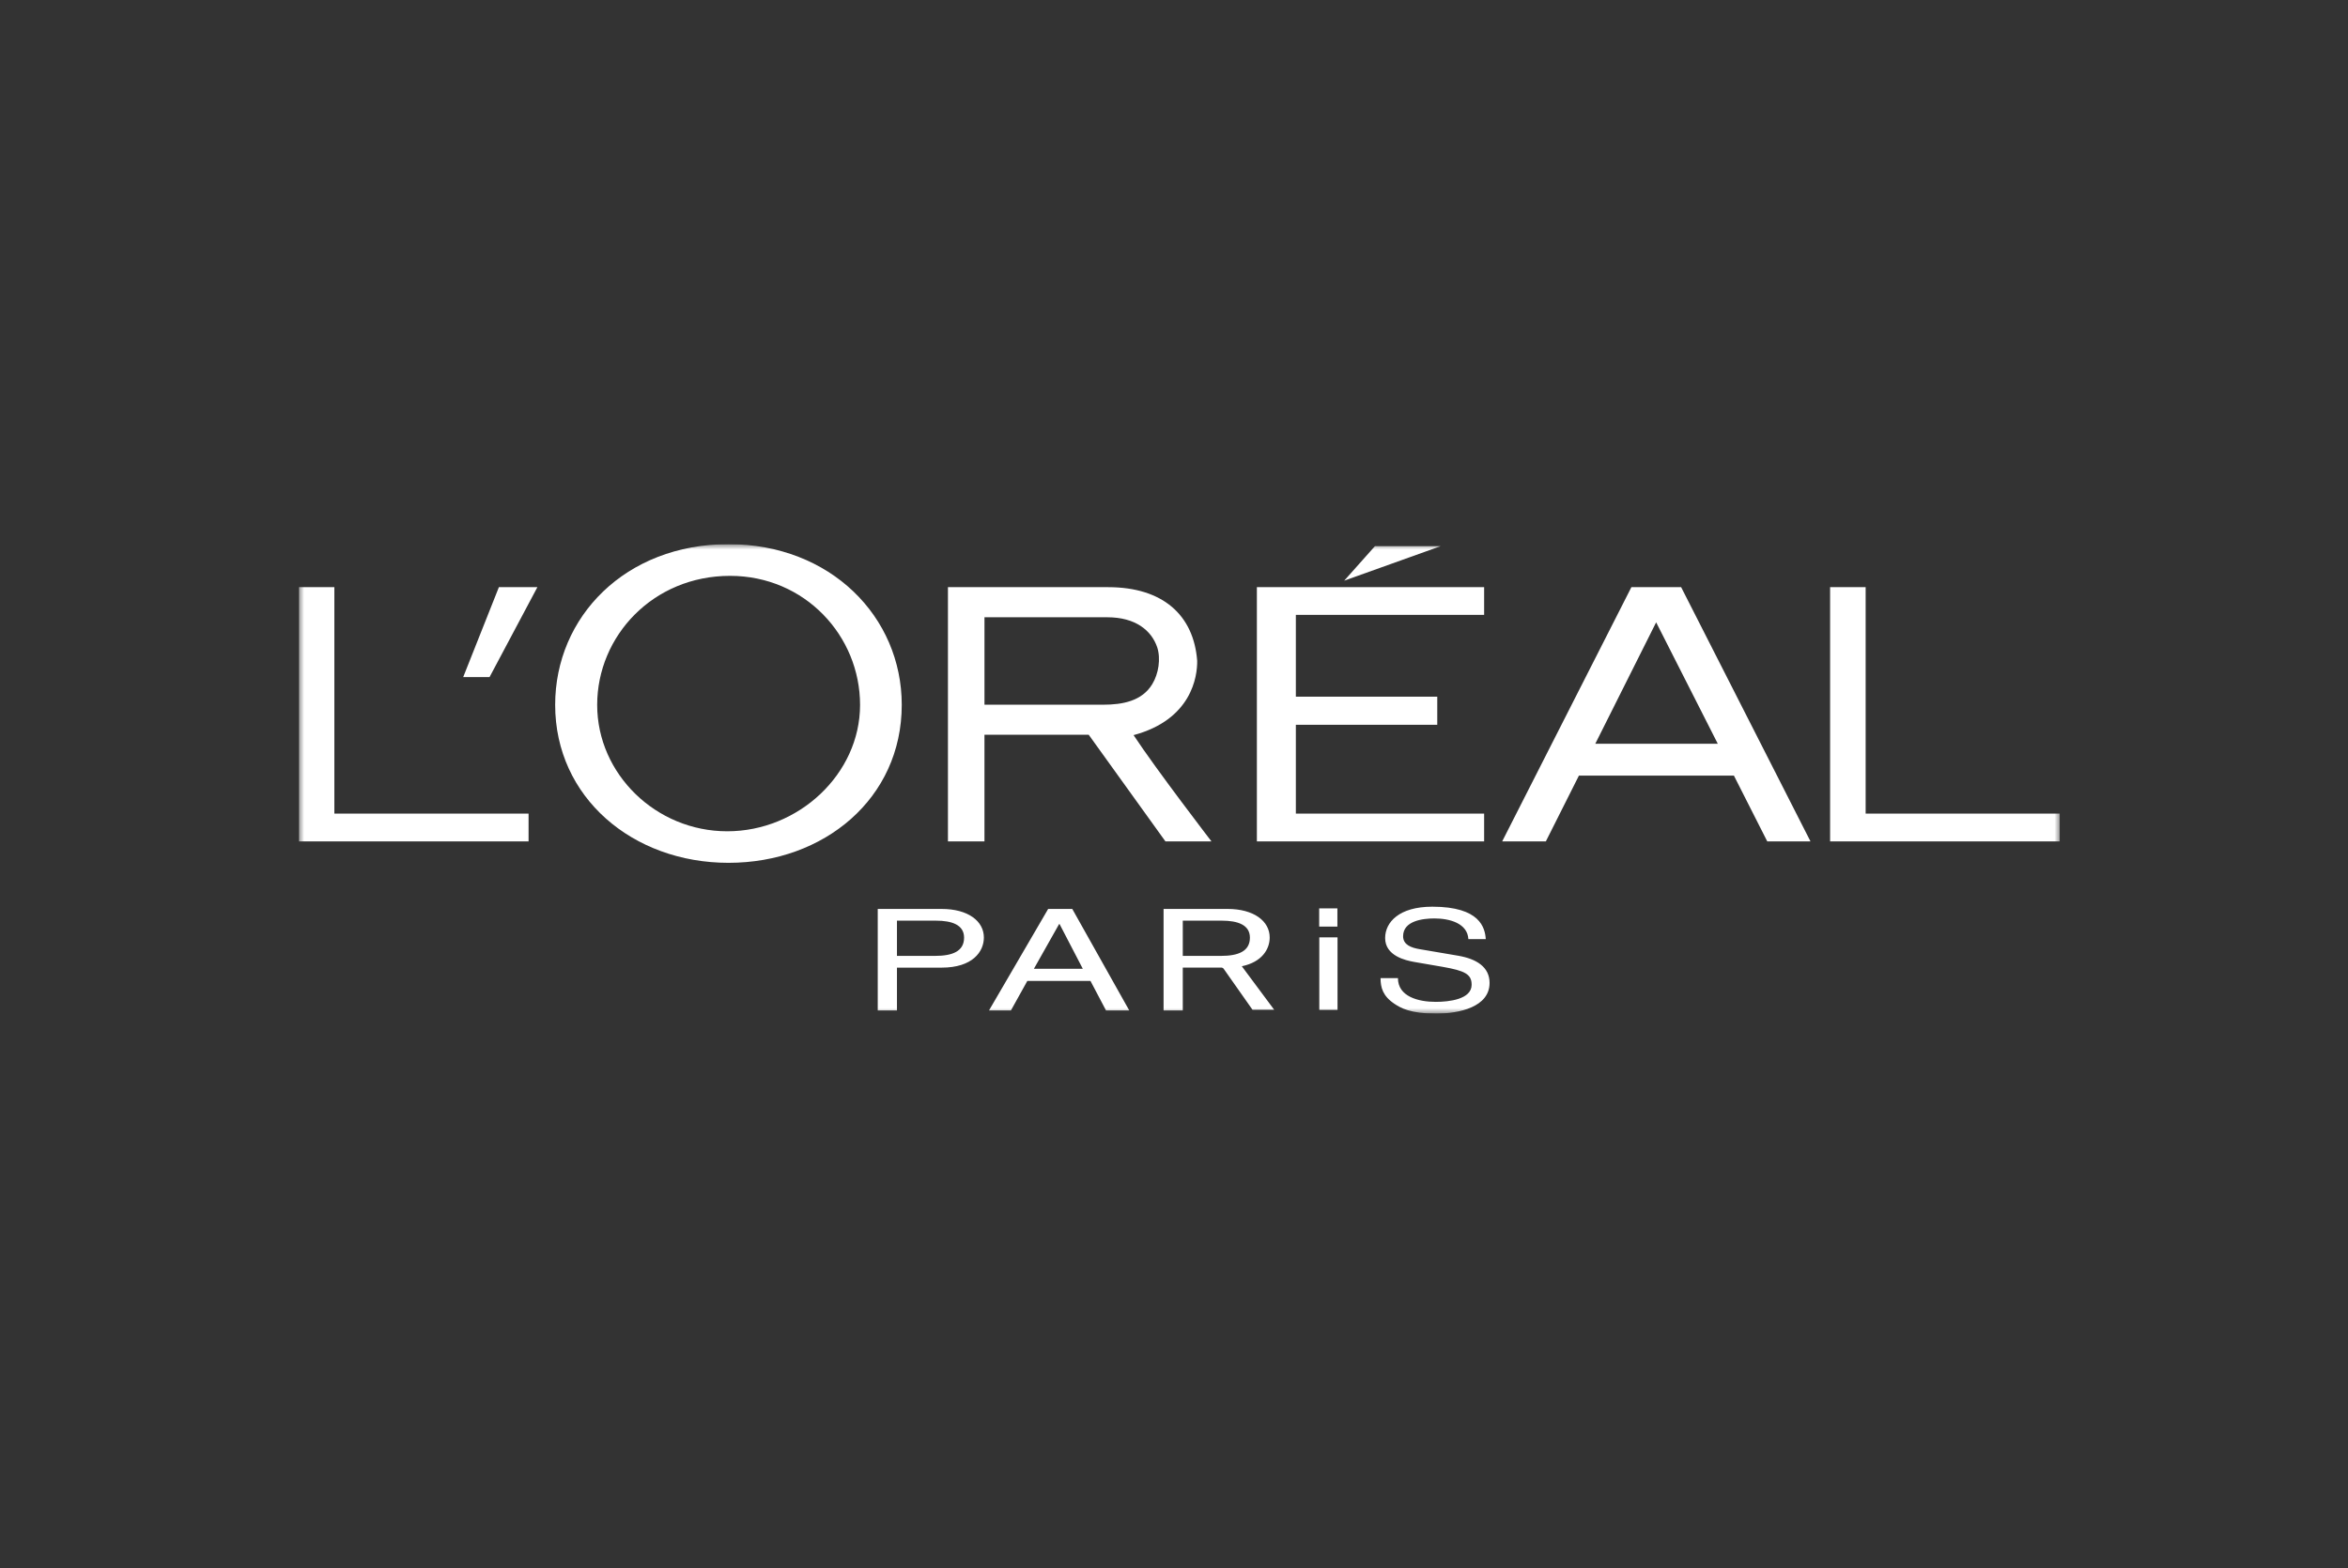 <svg xmlns="http://www.w3.org/2000/svg" width="220" height="147" viewBox="0 0 220 147" fill="none"><rect x="0" y="0" width="220" height="147" fill="#333333" stroke="none"/><g clip-path="url(#clip0_24_1251)"><mask id="mask0_24_1251" style="mask-type:luminance" maskUnits="userSpaceOnUse" x="28" y="51" width="165" height="44"><path d="M28 51H193V95H28V51Z" fill="white"></path></mask><g mask="url(#mask0_24_1251)"><path fill-rule="evenodd" clip-rule="evenodd" d="M49.525 76.258H31.329V55.032H28V78.859H49.525V76.258ZM45.869 63.46L50.351 55.032H46.744L43.4 63.46H45.869ZM68.142 77.912C61.459 77.912 55.954 72.54 55.954 66.067C55.954 59.602 61.201 53.972 68.4 53.972C75.424 53.972 80.585 59.601 80.585 66.067C80.585 72.54 74.822 77.912 68.142 77.912ZM68.256 51C58.6 51 52.017 57.812 52.017 66.06C52.017 74.742 59.289 80.868 68.256 80.868C77.223 80.868 84.491 74.829 84.491 66.06C84.491 57.812 77.826 51 68.256 51ZM103.36 66.048H92.242V57.853H103.75C106.397 57.853 107.888 59.09 108.425 60.661C108.779 61.74 108.551 63.154 107.966 64.116C107.004 65.711 105.177 66.048 103.36 66.048ZM106.212 68.898C111.666 67.441 112.198 63.376 112.172 61.927C111.845 57.67 108.98 55.032 103.826 55.032H88.819V78.859H92.241V68.866H102.01L109.197 78.859H113.51C113.511 78.859 108.341 72.133 106.212 68.898ZM149.472 69.71L155.176 58.327L160.952 69.71H149.472ZM152.856 55.032L140.749 78.859H144.841L147.94 72.692H162.461L165.586 78.859H169.636L157.518 55.032H152.856ZM193 76.258H174.805V55.032H171.475V78.859H193V76.258ZM134.997 51.184H128.831L125.947 54.424L134.997 51.184ZM134.667 67.93V65.296H121.418V57.627H139.058V55.032H117.765V78.859H139.058V76.258H121.418V67.93H134.667ZM123.614 94.654H125.322V87.851H123.614V94.654ZM123.603 86.844H125.31V85.136H123.603V86.844ZM136.653 89.579L132.986 88.955C132.235 88.824 131.466 88.557 131.466 87.748C131.466 86.305 133.307 86.08 134.399 86.08C135.848 86.08 137.494 86.544 137.583 88.015H139.211C139.14 86.967 138.692 84.979 134.202 84.979C131.09 84.979 129.783 86.436 129.783 87.92C129.783 89.578 131.68 90.015 132.521 90.16L135.151 90.613C137.26 90.983 137.887 91.302 137.887 92.295C137.887 93.661 135.777 93.899 134.524 93.899C132.878 93.899 130.982 93.396 130.982 91.672H129.353C129.353 92.562 129.568 93.357 130.66 94.085C131.232 94.469 132.163 95 134.541 95C136.742 95 139.568 94.377 139.568 92.123C139.569 90.614 138.316 89.871 136.653 89.579ZM96.874 90.796L99.236 86.607H99.277L101.454 90.796H96.874ZM98.209 85.19L92.663 94.707H94.718L96.258 91.936H102.173L103.632 94.707H105.81L100.469 85.19H98.209ZM110.823 89.59H114.404C116.017 89.59 117.113 89.165 117.113 87.88C117.113 86.674 115.962 86.288 114.478 86.288H110.823V89.59ZM119.386 94.638H117.355L114.639 90.777C114.605 90.727 114.538 90.702 114.47 90.69H114.559C114.53 90.684 114.501 90.683 114.47 90.69H110.823V94.707H109.023V85.189H115.015C117.482 85.189 118.966 86.329 118.966 87.865C118.966 88.961 118.24 90.172 116.354 90.56L119.386 94.638ZM87.622 89.59H84.042V86.288H87.696C89.181 86.288 90.331 86.674 90.331 87.88C90.331 89.165 89.236 89.59 87.622 89.59ZM88.234 85.19H82.242V94.707H84.042V90.691H88.234C91.128 90.691 92.186 89.192 92.186 87.867C92.186 86.33 90.702 85.19 88.234 85.19Z" fill="white"></path></g></g><defs><clipPath id="clip0_24_1251"><rect width="165" height="44" fill="white" transform="translate(28 51)"></rect></clipPath></defs></svg>